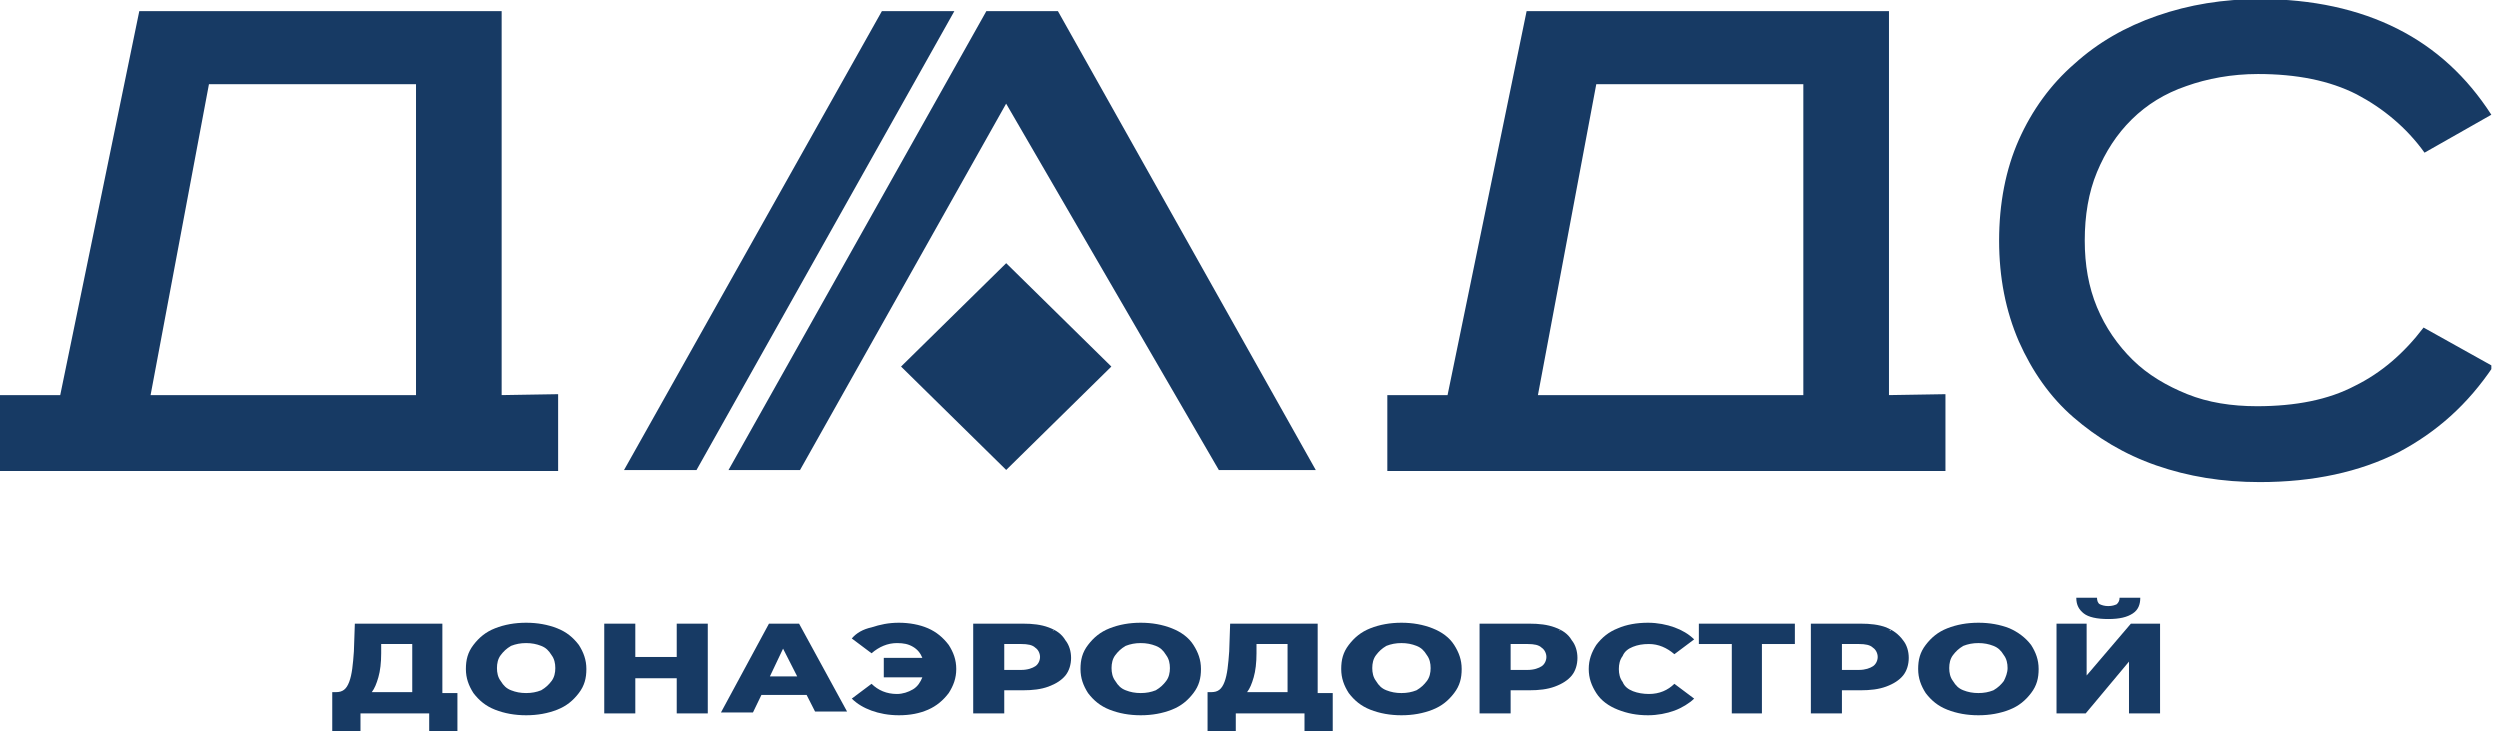 <svg width="171" height="50" viewBox="0 0 171 50" fill="none" xmlns="http://www.w3.org/2000/svg">
<g clip-path="url(#clip0_8_2)">
<path d="M30.258 42.658H24.271L24.206 44.557C24.142 45.443 24.078 46.139 23.884 46.645C23.691 47.152 23.434 47.342 22.983 47.342H22.726V50H24.657V48.797H29.357V50H31.288V47.405H30.258V42.658ZM28.198 44.051V47.342H25.43C25.623 47.089 25.751 46.772 25.88 46.329C26.009 45.886 26.073 45.316 26.073 44.684V44.051H28.198Z" fill="#173A64"/>
<path d="M38.112 42.975C37.468 42.722 36.76 42.595 35.987 42.595C35.215 42.595 34.507 42.722 33.863 42.975C33.219 43.228 32.769 43.608 32.382 44.114C31.996 44.62 31.867 45.127 31.867 45.76C31.867 46.392 32.06 46.899 32.382 47.405C32.769 47.911 33.219 48.291 33.863 48.544C34.507 48.797 35.215 48.924 35.987 48.924C36.76 48.924 37.468 48.797 38.112 48.544C38.756 48.291 39.206 47.911 39.593 47.405C39.979 46.899 40.108 46.392 40.108 45.76C40.108 45.127 39.914 44.62 39.593 44.114C39.206 43.608 38.756 43.228 38.112 42.975ZM37.726 46.582C37.532 46.836 37.339 47.025 37.017 47.215C36.696 47.342 36.374 47.405 35.987 47.405C35.601 47.405 35.279 47.342 34.957 47.215C34.635 47.089 34.442 46.899 34.249 46.582C34.056 46.329 33.992 46.013 33.992 45.696C33.992 45.38 34.056 45.063 34.249 44.81C34.442 44.557 34.635 44.367 34.957 44.177C35.279 44.051 35.601 43.987 35.987 43.987C36.374 43.987 36.696 44.051 37.017 44.177C37.339 44.304 37.532 44.494 37.726 44.81C37.919 45.063 37.983 45.38 37.983 45.696C37.983 46.013 37.919 46.329 37.726 46.582Z" fill="#173A64"/>
<path d="M46.288 44.937H43.455V42.658H41.331V48.797H43.455V46.392H46.288V48.797H48.412V42.658H46.288V44.937Z" fill="#173A64"/>
<path d="M54.657 42.658H52.597L49.313 48.734H51.502L52.082 47.532H55.172L55.751 48.671H57.94L54.657 42.658ZM54.528 46.266H52.661L53.562 44.367L54.528 46.266Z" fill="#173A64"/>
<path d="M63.477 42.975C62.897 42.722 62.189 42.595 61.481 42.595C60.773 42.595 60.194 42.722 59.614 42.911C59.035 43.038 58.584 43.291 58.262 43.671L59.614 44.684C60.129 44.24 60.709 43.987 61.352 43.987C61.803 43.987 62.125 44.051 62.447 44.24C62.769 44.43 62.962 44.684 63.09 45H60.451V46.329H63.09C62.962 46.646 62.769 46.962 62.447 47.152C62.125 47.342 61.739 47.468 61.352 47.468C60.644 47.468 60.065 47.215 59.614 46.772L58.262 47.785C58.648 48.165 59.099 48.418 59.614 48.608C60.129 48.797 60.773 48.924 61.481 48.924C62.254 48.924 62.897 48.797 63.477 48.544C64.056 48.291 64.507 47.911 64.893 47.405C65.215 46.899 65.408 46.392 65.408 45.76C65.408 45.127 65.215 44.62 64.893 44.114C64.507 43.608 64.056 43.228 63.477 42.975Z" fill="#173A64"/>
<path d="M71.717 42.911C71.202 42.721 70.623 42.658 69.979 42.658H66.567V48.797H68.691V47.215H69.979C70.623 47.215 71.202 47.152 71.717 46.962C72.232 46.772 72.618 46.519 72.876 46.203C73.133 45.886 73.262 45.443 73.262 45C73.262 44.557 73.133 44.114 72.876 43.797C72.618 43.354 72.232 43.101 71.717 42.911ZM72.683 43.544C72.618 43.481 72.618 43.481 72.554 43.418C72.618 43.481 72.618 43.544 72.683 43.544ZM68.691 44.051H69.85C70.301 44.051 70.623 44.114 70.816 44.304C71.009 44.43 71.138 44.684 71.138 44.937C71.138 45.19 71.009 45.443 70.816 45.57C70.623 45.696 70.301 45.823 69.85 45.823H68.691V44.051ZM72.103 43.164C72.039 43.164 72.039 43.101 71.975 43.101C72.039 43.101 72.039 43.101 72.103 43.164ZM71.975 46.772C72.039 46.772 72.039 46.709 72.103 46.709C72.039 46.709 72.039 46.709 71.975 46.772Z" fill="#173A64"/>
<path d="M80.15 42.975C79.507 42.722 78.799 42.595 78.026 42.595C77.253 42.595 76.545 42.722 75.901 42.975C75.258 43.228 74.807 43.608 74.421 44.114C74.034 44.62 73.906 45.127 73.906 45.76C73.906 46.392 74.099 46.899 74.421 47.405C74.807 47.911 75.258 48.291 75.901 48.544C76.545 48.797 77.253 48.924 78.026 48.924C78.799 48.924 79.507 48.797 80.15 48.544C80.794 48.291 81.245 47.911 81.631 47.405C82.017 46.899 82.146 46.392 82.146 45.76C82.146 45.127 81.953 44.62 81.631 44.114C81.309 43.608 80.794 43.228 80.15 42.975ZM79.764 46.582C79.571 46.836 79.378 47.025 79.056 47.215C78.734 47.342 78.412 47.405 78.026 47.405C77.64 47.405 77.318 47.342 76.996 47.215C76.674 47.089 76.481 46.899 76.288 46.582C76.095 46.329 76.03 46.013 76.03 45.696C76.03 45.38 76.095 45.063 76.288 44.81C76.481 44.557 76.674 44.367 76.996 44.177C77.318 44.051 77.64 43.987 78.026 43.987C78.412 43.987 78.734 44.051 79.056 44.177C79.378 44.304 79.571 44.494 79.764 44.81C79.957 45.063 80.022 45.38 80.022 45.696C80.022 46.013 79.957 46.329 79.764 46.582Z" fill="#173A64"/>
<path d="M90.129 42.658H84.142L84.078 44.557C84.013 45.443 83.949 46.139 83.756 46.645C83.563 47.152 83.305 47.342 82.855 47.342H82.597V50H84.528V48.797H89.228V50H91.159V47.405H90.129V42.658ZM88.069 44.051V47.342H85.301C85.494 47.089 85.623 46.772 85.752 46.329C85.88 45.886 85.945 45.316 85.945 44.684V44.051H88.069Z" fill="#173A64"/>
<path d="M97.983 42.975C97.34 42.722 96.632 42.595 95.859 42.595C95.086 42.595 94.378 42.722 93.734 42.975C93.091 43.228 92.64 43.608 92.254 44.114C91.868 44.62 91.739 45.127 91.739 45.76C91.739 46.392 91.932 46.899 92.254 47.405C92.64 47.911 93.091 48.291 93.734 48.544C94.378 48.797 95.086 48.924 95.859 48.924C96.632 48.924 97.34 48.797 97.983 48.544C98.627 48.291 99.078 47.911 99.464 47.405C99.85 46.899 99.979 46.392 99.979 45.76C99.979 45.127 99.786 44.62 99.464 44.114C99.142 43.608 98.627 43.228 97.983 42.975ZM97.597 46.582C97.404 46.836 97.211 47.025 96.889 47.215C96.567 47.342 96.245 47.405 95.859 47.405C95.473 47.405 95.151 47.342 94.829 47.215C94.507 47.089 94.314 46.899 94.121 46.582C93.928 46.329 93.863 46.013 93.863 45.696C93.863 45.38 93.928 45.063 94.121 44.81C94.314 44.557 94.507 44.367 94.829 44.177C95.151 44.051 95.473 43.987 95.859 43.987C96.245 43.987 96.567 44.051 96.889 44.177C97.211 44.304 97.404 44.494 97.597 44.81C97.79 45.063 97.855 45.38 97.855 45.696C97.855 46.013 97.79 46.329 97.597 46.582Z" fill="#173A64"/>
<path d="M106.352 42.911C105.837 42.721 105.258 42.658 104.614 42.658H101.202V48.797H103.327V47.215H104.614C105.258 47.215 105.837 47.152 106.352 46.962C106.867 46.772 107.254 46.519 107.511 46.203C107.769 45.886 107.897 45.443 107.897 45C107.897 44.557 107.769 44.114 107.511 43.797C107.254 43.354 106.867 43.101 106.352 42.911ZM107.318 43.544C107.254 43.481 107.254 43.481 107.189 43.418C107.254 43.481 107.254 43.544 107.318 43.544ZM103.327 44.051H104.485C104.936 44.051 105.258 44.114 105.451 44.304C105.644 44.43 105.773 44.684 105.773 44.937C105.773 45.19 105.644 45.443 105.451 45.57C105.258 45.696 104.936 45.823 104.485 45.823H103.327V44.051ZM106.739 43.164C106.674 43.164 106.674 43.101 106.61 43.101C106.674 43.101 106.674 43.101 106.739 43.164ZM106.61 46.772C106.674 46.772 106.674 46.709 106.739 46.709C106.674 46.709 106.674 46.709 106.61 46.772Z" fill="#173A64"/>
<path d="M111.696 44.24C112.018 44.114 112.339 44.051 112.79 44.051C113.434 44.051 114.013 44.304 114.528 44.747L115.88 43.734C115.494 43.355 115.043 43.101 114.528 42.911C114.013 42.722 113.37 42.595 112.726 42.595C111.953 42.595 111.245 42.722 110.666 42.975C110.022 43.228 109.571 43.608 109.185 44.114C108.863 44.62 108.67 45.127 108.67 45.76C108.67 46.392 108.863 46.899 109.185 47.405C109.507 47.911 110.022 48.291 110.666 48.544C111.309 48.797 111.953 48.924 112.726 48.924C113.37 48.924 114.013 48.797 114.528 48.608C115.043 48.418 115.558 48.101 115.88 47.785L114.528 46.772C114.078 47.215 113.498 47.468 112.79 47.468C112.404 47.468 112.018 47.405 111.696 47.279C111.374 47.152 111.116 46.962 110.988 46.646C110.794 46.392 110.73 46.076 110.73 45.76C110.73 45.443 110.794 45.127 110.988 44.873C111.116 44.557 111.374 44.367 111.696 44.24Z" fill="#173A64"/>
<path d="M116.202 44.051H118.455V48.797H120.515V44.051H122.769V42.658H116.202V44.051Z" fill="#173A64"/>
<path d="M129.014 42.911C128.498 42.721 127.919 42.658 127.275 42.658H123.863V48.797H125.988V47.215H127.275C127.919 47.215 128.498 47.152 129.014 46.962C129.529 46.772 129.915 46.519 130.172 46.203C130.43 45.886 130.559 45.443 130.559 45C130.559 44.557 130.43 44.114 130.172 43.797C129.85 43.354 129.464 43.101 129.014 42.911ZM129.915 43.544C129.85 43.481 129.85 43.481 129.786 43.418C129.85 43.481 129.915 43.544 129.915 43.544ZM125.988 44.051H127.147C127.597 44.051 127.919 44.114 128.112 44.304C128.305 44.43 128.434 44.684 128.434 44.937C128.434 45.19 128.305 45.443 128.112 45.57C127.919 45.696 127.597 45.823 127.147 45.823H125.988V44.051ZM129.335 43.164C129.271 43.164 129.271 43.101 129.207 43.101C129.271 43.101 129.335 43.101 129.335 43.164ZM129.85 46.392C129.915 46.329 129.915 46.329 129.979 46.266C129.915 46.329 129.85 46.329 129.85 46.392ZM129.271 46.772C129.335 46.772 129.335 46.709 129.4 46.709C129.335 46.709 129.271 46.709 129.271 46.772Z" fill="#173A64"/>
<path d="M137.447 42.975C136.803 42.722 136.095 42.595 135.322 42.595C134.55 42.595 133.842 42.722 133.198 42.975C132.554 43.228 132.103 43.608 131.717 44.114C131.331 44.62 131.202 45.127 131.202 45.76C131.202 46.392 131.395 46.899 131.717 47.405C132.103 47.911 132.554 48.291 133.198 48.544C133.842 48.797 134.55 48.924 135.322 48.924C136.095 48.924 136.803 48.797 137.447 48.544C138.091 48.291 138.541 47.911 138.927 47.405C139.314 46.899 139.443 46.392 139.443 45.76C139.443 45.127 139.249 44.62 138.927 44.114C138.541 43.608 138.026 43.228 137.447 42.975ZM137.061 46.582C136.867 46.836 136.674 47.025 136.352 47.215C136.03 47.342 135.709 47.405 135.322 47.405C134.936 47.405 134.614 47.342 134.292 47.215C133.97 47.089 133.777 46.899 133.584 46.582C133.391 46.329 133.327 46.013 133.327 45.696C133.327 45.38 133.391 45.063 133.584 44.81C133.777 44.557 133.97 44.367 134.292 44.177C134.614 44.051 134.936 43.987 135.322 43.987C135.709 43.987 136.03 44.051 136.352 44.177C136.674 44.304 136.867 44.494 137.061 44.81C137.254 45.063 137.318 45.38 137.318 45.696C137.318 46.013 137.189 46.329 137.061 46.582Z" fill="#173A64"/>
<path d="M145.752 42.658L142.726 46.203V42.658H140.666V48.797H142.662L145.623 45.253V48.797H147.748V42.658H145.752Z" fill="#173A64"/>
<path d="M142.533 41.962C142.854 42.215 143.434 42.342 144.206 42.342C144.979 42.342 145.494 42.215 145.88 41.962C146.267 41.709 146.395 41.329 146.395 40.886H144.979C144.979 41.076 144.915 41.203 144.786 41.329C144.657 41.392 144.464 41.456 144.206 41.456C143.949 41.456 143.756 41.392 143.627 41.329C143.498 41.266 143.434 41.076 143.434 40.886H142.018C142.018 41.392 142.211 41.709 142.533 41.962Z" fill="#173A64"/>
<path d="M60.322 0.76L42.683 32.152H47.64L65.279 0.76H60.322Z" fill="#173A64"/>
<path d="M67.468 0.76L49.829 32.152H54.721L68.82 7.089L83.37 32.152H90L72.361 0.76H67.468Z" fill="#173A64"/>
<path d="M68.824 18.002L61.632 25.073L68.824 32.144L76.017 25.073L68.824 18.002Z" fill="#173A64"/>
<path d="M34.313 0.76H9.528L4.12 27.025H0V32.215H38.176V26.962L34.313 27.025V0.76ZM28.455 27.025H10.3L14.292 5.76H28.455V27.025Z" fill="#173A64"/>
<path d="M129.206 0.76H104.421L99.013 27.025H94.893V32.215H133.069V26.962L129.206 27.025V0.76ZM123.348 27.025H105.194L109.185 5.76H123.348V27.025Z" fill="#173A64"/>
<path d="M165.773 22.405C164.421 24.177 162.876 25.506 161.074 26.392C159.271 27.342 157.018 27.785 154.378 27.785C152.64 27.785 151.031 27.532 149.614 26.962C148.198 26.392 146.91 25.633 145.88 24.62C144.85 23.608 144.013 22.405 143.434 21.013C142.855 19.62 142.597 18.101 142.597 16.456C142.597 14.747 142.855 13.165 143.434 11.772C144.013 10.38 144.786 9.177 145.816 8.165C146.846 7.152 148.069 6.392 149.55 5.886C150.966 5.38 152.64 5.063 154.443 5.063C157.082 5.063 159.335 5.506 161.202 6.456C163.005 7.405 164.614 8.734 165.838 10.443L170.408 7.848C168.735 5.253 166.61 3.291 163.971 1.962C161.331 0.633 158.177 -0.063 154.571 -0.063C152.061 -0.063 149.743 0.317 147.554 1.076C145.365 1.835 143.498 2.911 141.889 4.367C140.28 5.76 138.992 7.532 138.091 9.557C137.189 11.582 136.739 13.924 136.739 16.456C136.739 18.987 137.189 21.266 138.091 23.355C138.992 25.38 140.215 27.152 141.825 28.544C143.434 29.937 145.301 31.076 147.49 31.835C149.679 32.595 151.996 32.975 154.571 32.975C158.241 32.975 161.395 32.279 164.035 30.949C166.674 29.557 168.799 27.658 170.537 25.063L165.773 22.405Z" fill="#173A64"/>
</g>
<defs>
<clipPath id="clip0_8_2">
<rect width="170.408" height="50" fill="white"/>
</clipPath>
</defs>
</svg>
